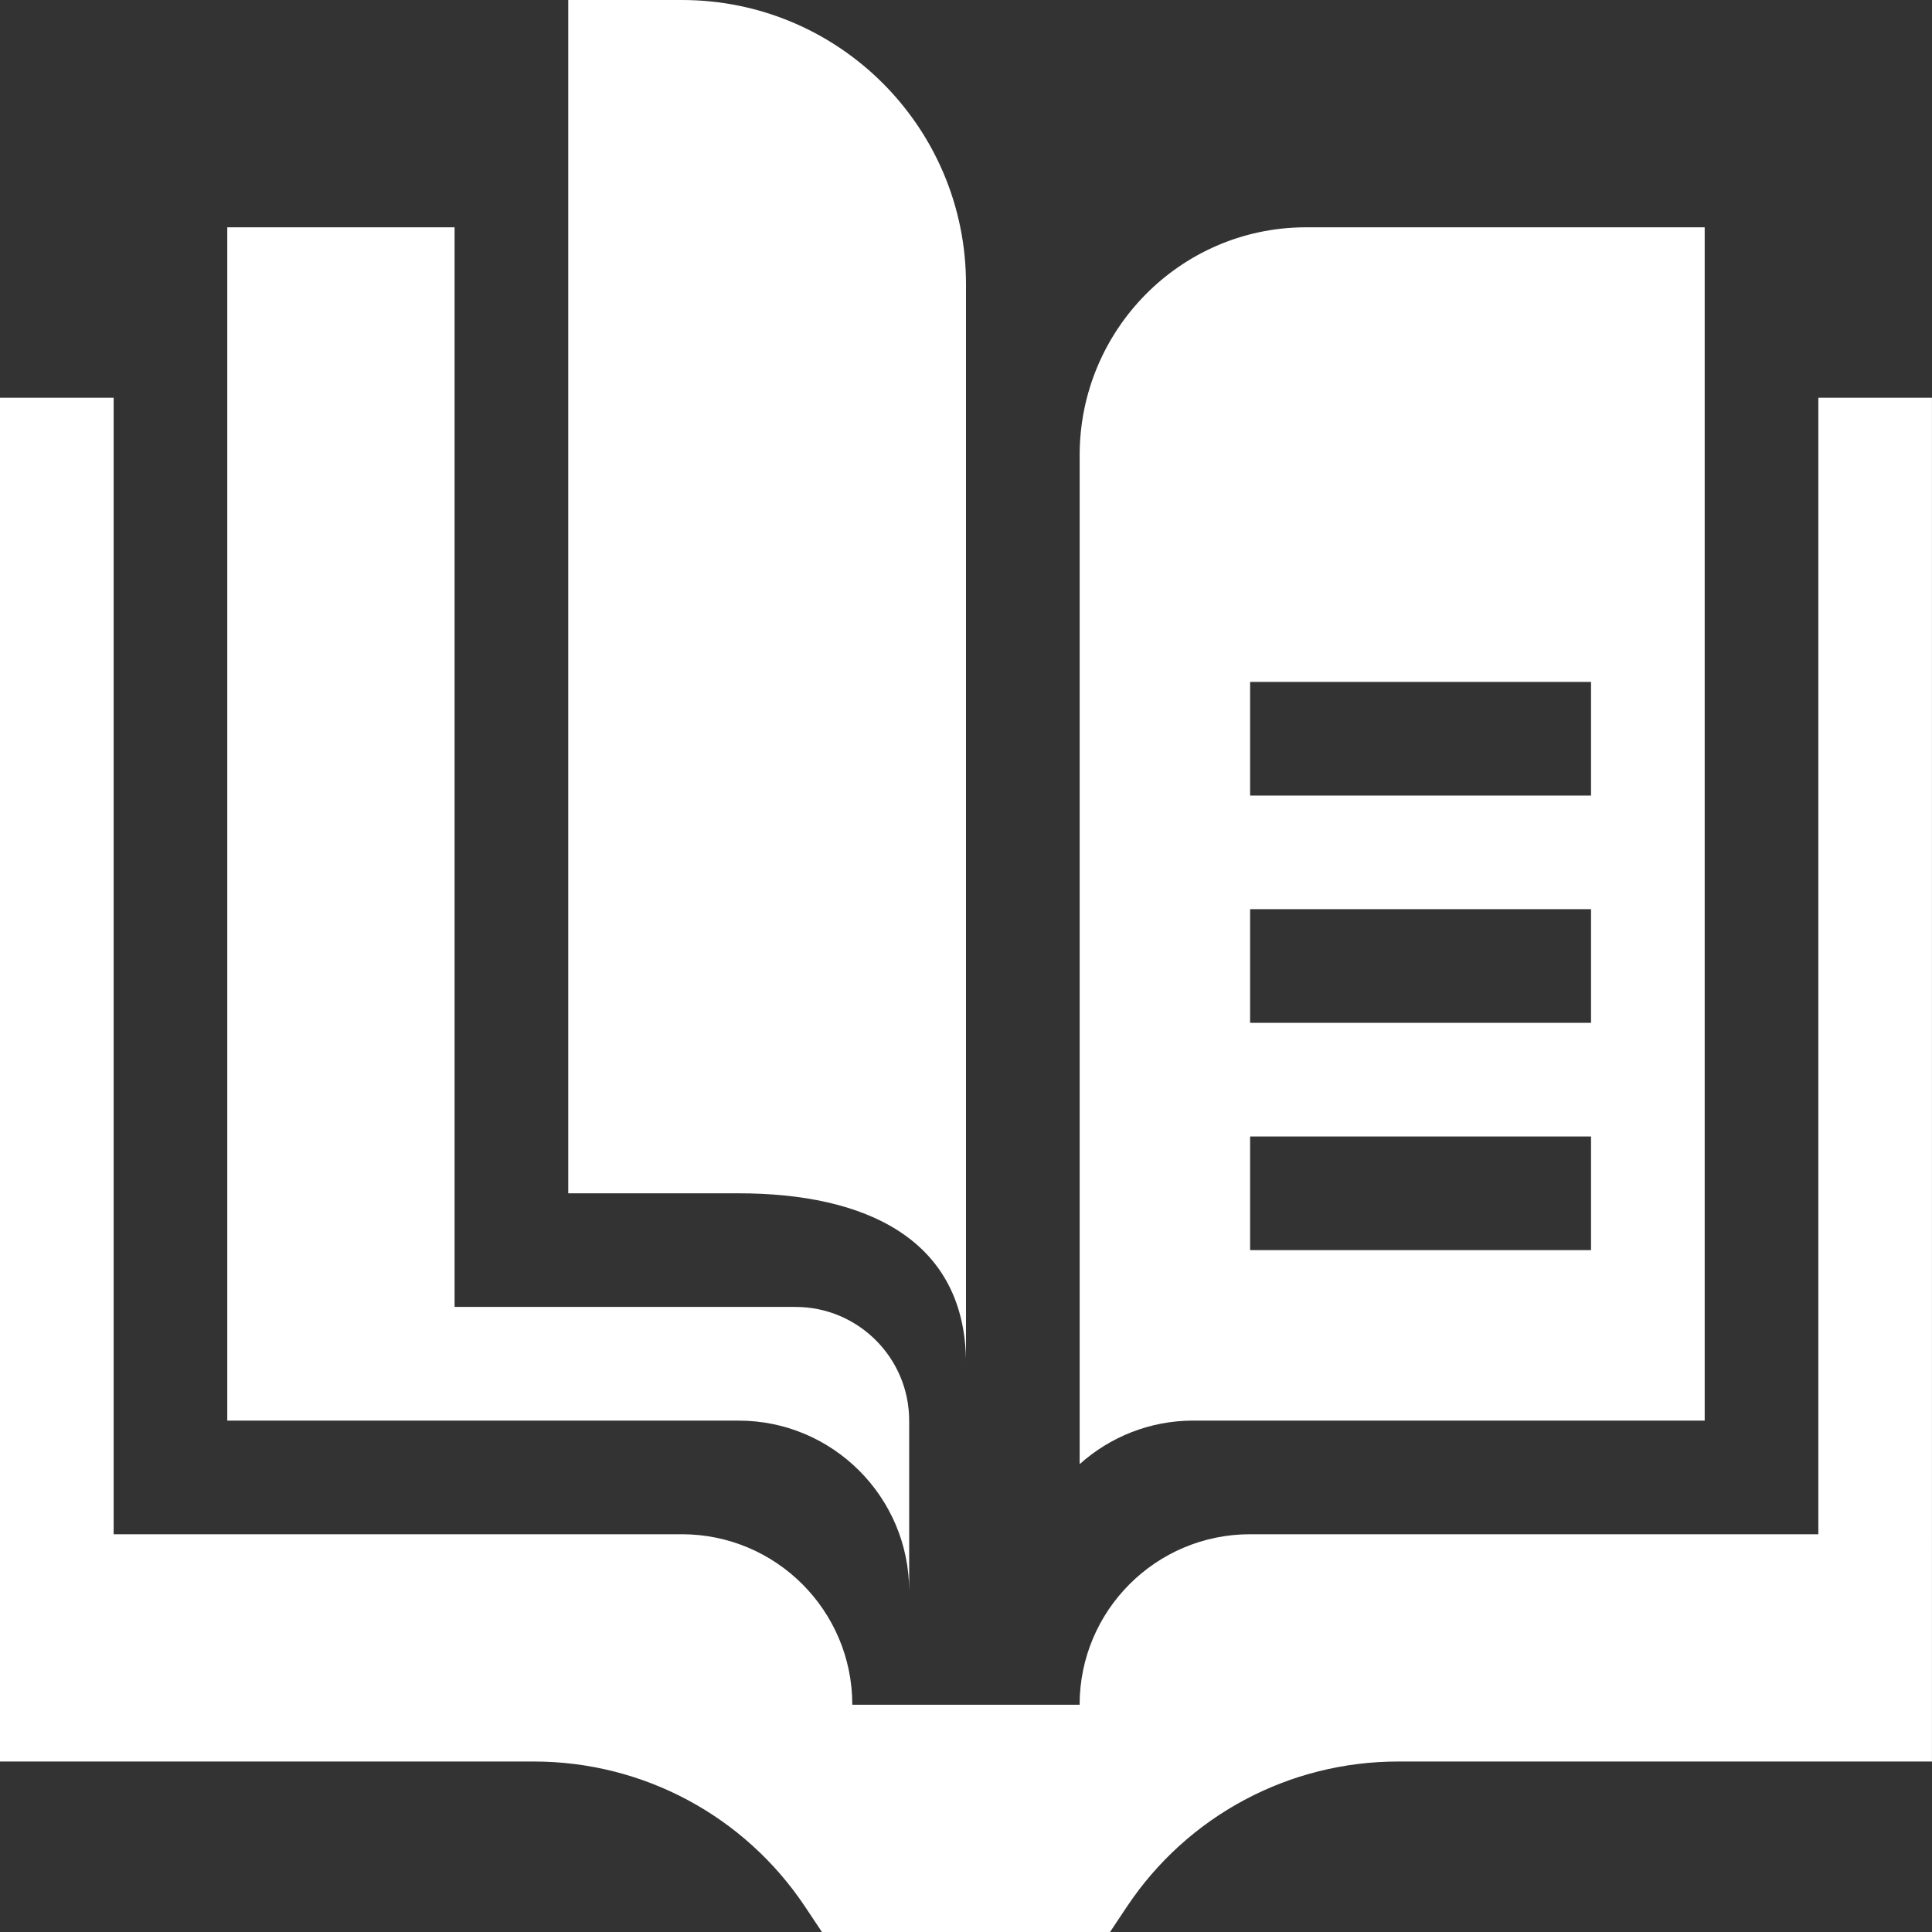 <?xml version="1.0" encoding="UTF-8"?>
<svg id="katman_2" data-name="katman 2" xmlns="http://www.w3.org/2000/svg" viewBox="0 0 512 512">
  <rect x="0" y="0" width="512" height="512" fill="#333333" stroke="none"/>
  <g id="katman_1" data-name="katman 1">
    <g>
      <path d="M481.88,105.41v301.18h-150.59c-24.95,0-45.18,20.23-45.18,45.18h-60.24c0-24.95-20.23-45.18-45.18-45.18H30.12V105.41H0v361.41h141.47c28.95,0,55.82,14.38,71.88,38.47l4.47,6.71h76.35l4.47-6.71c16.06-24.09,42.93-38.47,71.88-38.47h141.47V105.41h-30.12Z" fill="#fff"/>
      <path d="M240.94,421.65v-45.18c0-16.61-13.51-30.12-30.12-30.12h-90.35V60.24h-60.24v316.24h135.53c24.91,0,45.18,20.27,45.18,45.18Z" fill="#fff"/>
      <path d="M256,361.41V75.29C256,33.71,222.29,0,180.71,0h-30.12v316.24h45.18c33.27,0,60.24,11.91,60.24,45.18Z" fill="#fff"/>
      <path d="M451.76,376.47V60.24h-105.41c-.23,0-.46,0-.69,0-33.02.25-59.54,27.34-59.54,60.36v267.41c8-7.17,18.56-11.54,30.12-11.54h135.53ZM331.29,180.71h90.35v30.12h-90.35v-30.12ZM331.29,240.94h90.35v30.12h-90.35v-30.12ZM331.29,301.18h90.35v30.12h-90.35v-30.12Z" fill="#fff"/>
    </g>
  </g>
</svg>